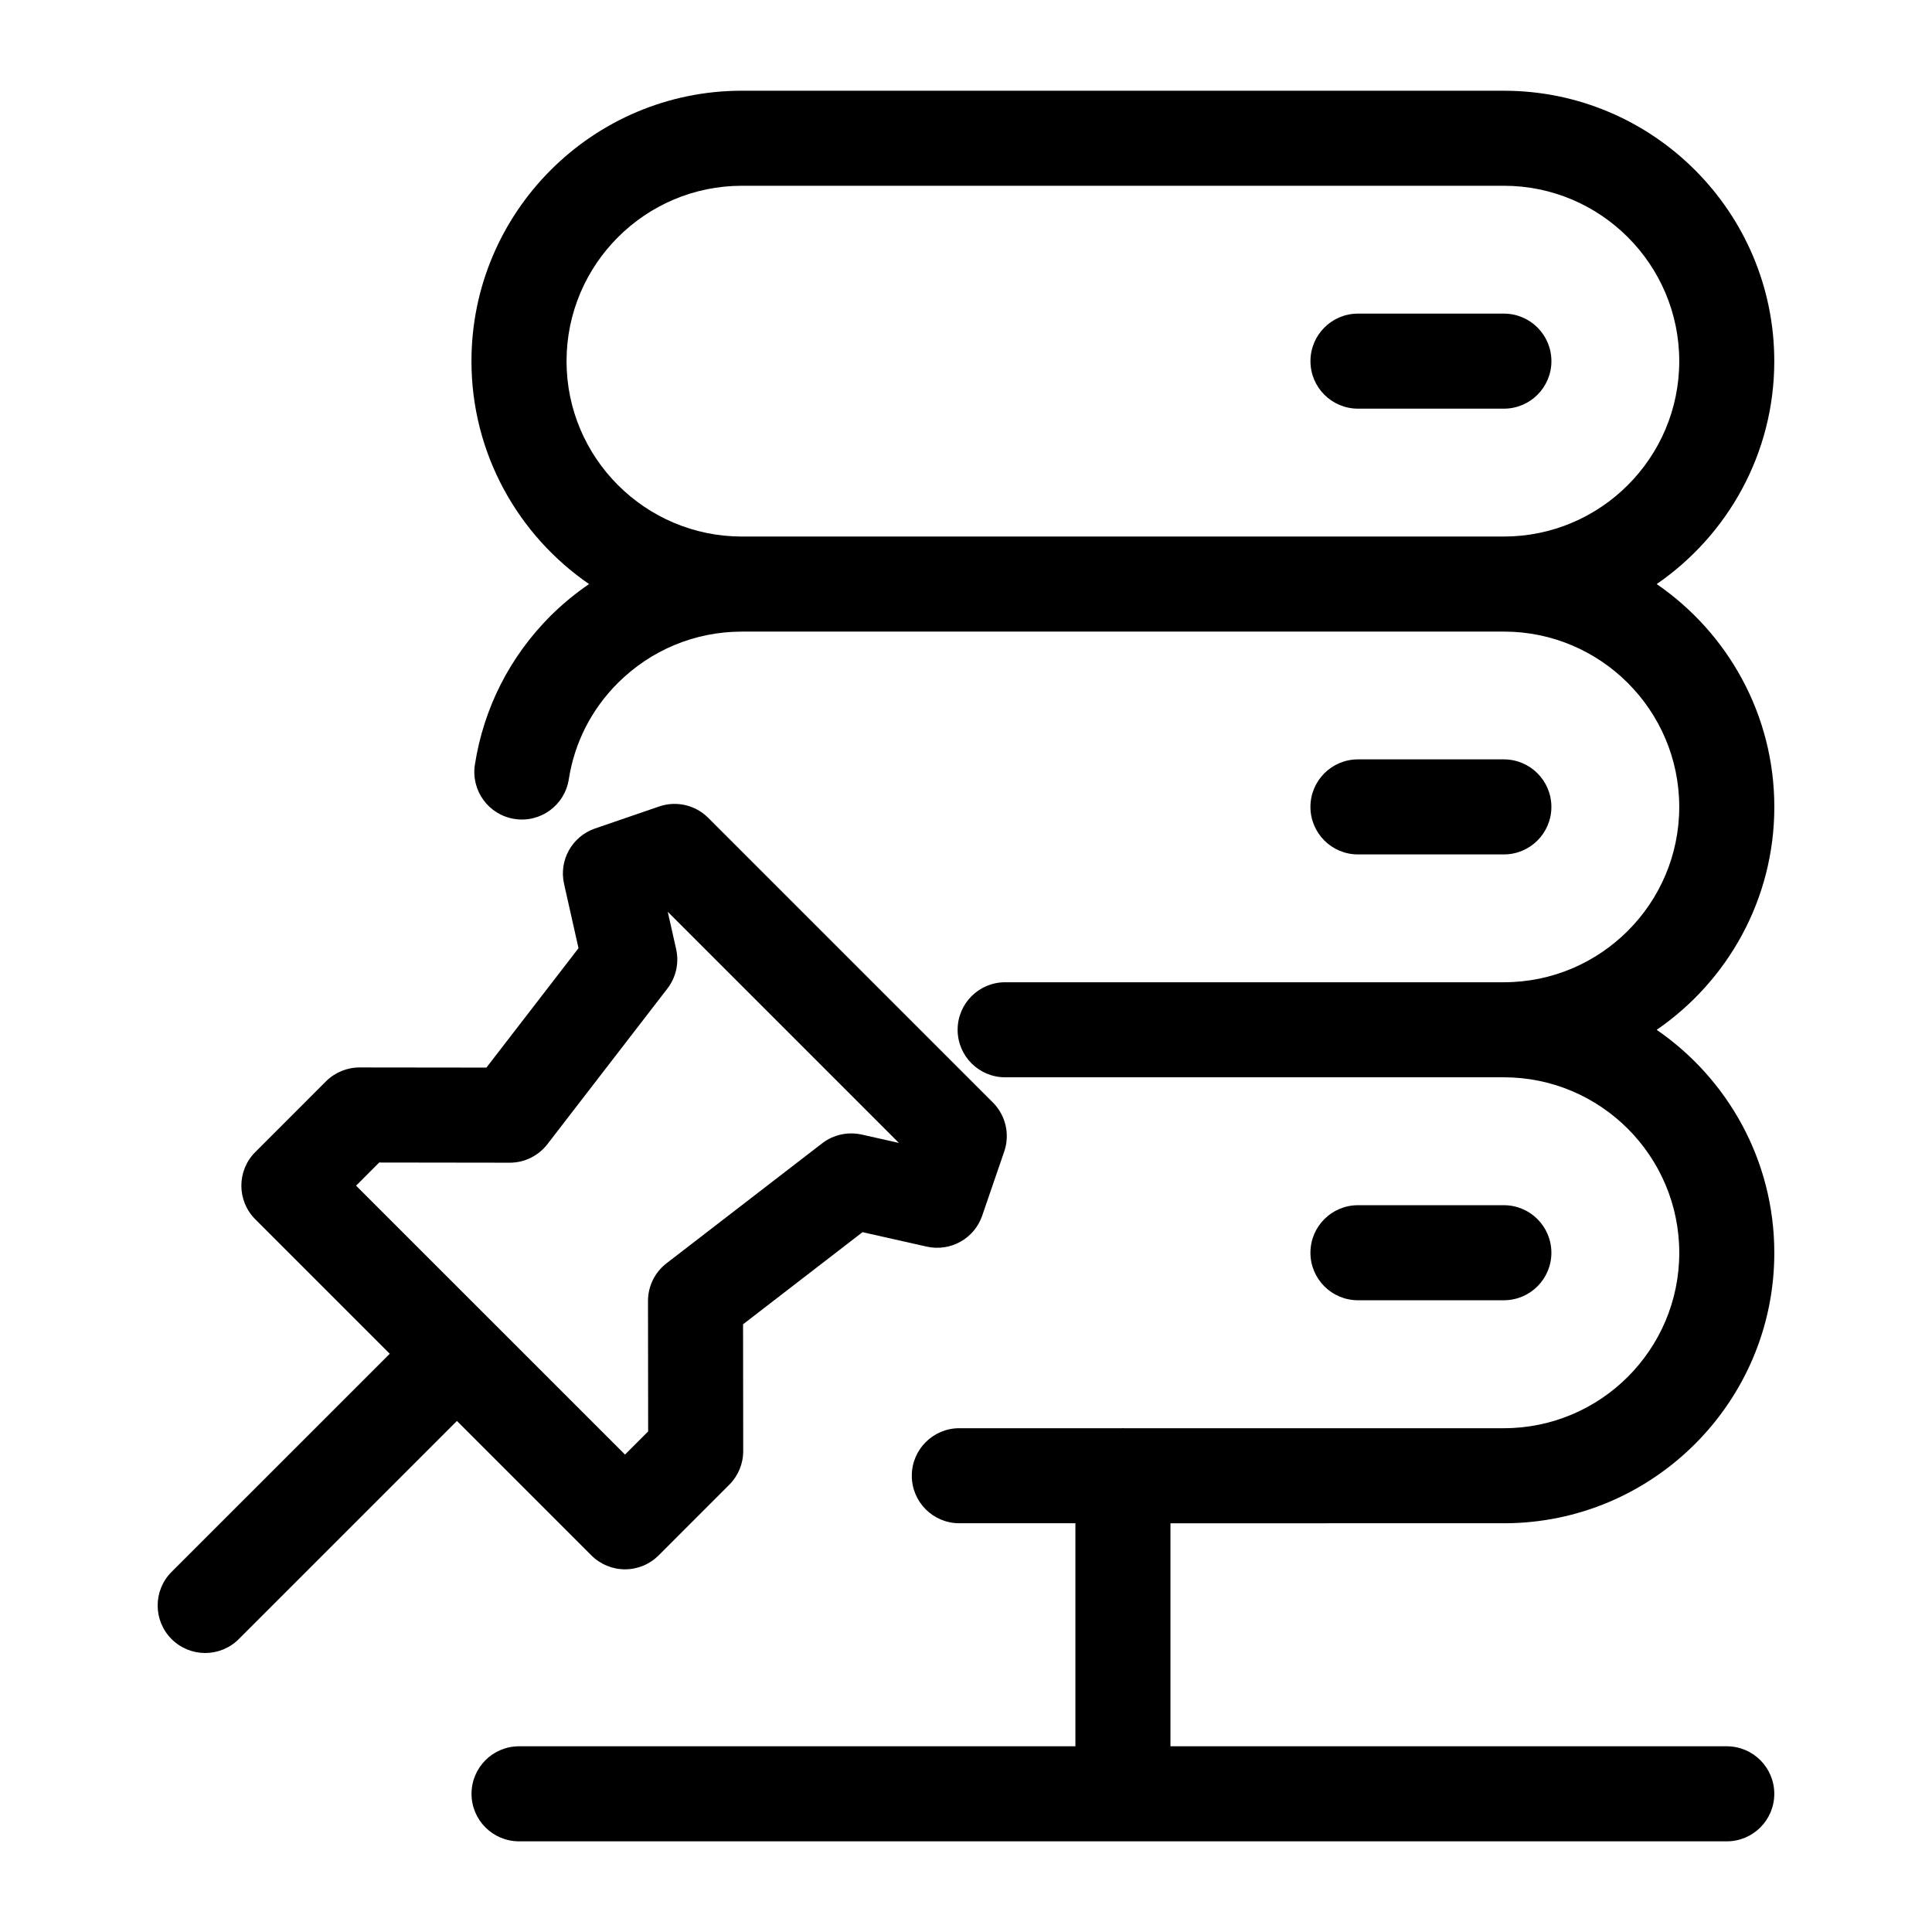 <?xml version="1.0" encoding="UTF-8"?>
<!-- Uploaded to: ICON Repo, www.iconrepo.com, Generator: ICON Repo Mixer Tools -->
<svg fill="#000000" width="800px" height="800px" version="1.1" viewBox="144 144 512 512" xmlns="http://www.w3.org/2000/svg">
 <g>
  <path d="m542.55 547.68c39.516 0 71.66-32.148 71.66-71.66 0-24.512-12.367-46.168-31.172-59.105 18.801-12.93 31.176-34.57 31.176-59.066s-12.367-46.141-31.176-59.066c18.797-12.934 31.164-34.578 31.164-59.066 0-39.52-32.148-71.672-71.668-71.672l-201.92-0.004c-39.52 0-71.672 32.152-71.672 71.672 0 24.488 12.363 46.133 31.16 59.066-3.586 2.469-6.996 5.246-10.156 8.383-10.812 10.801-17.758 24.453-20.098 39.488-1.066 6.871 3.637 13.316 10.508 14.379 6.898 1.078 13.312-3.641 14.379-10.508 1.512-9.715 6.012-18.547 13-25.523 8.805-8.766 20.469-13.602 32.832-13.617h0.039 201.92c0.02 0 0.039-0.004 0.059-0.004 25.609 0.02 46.43 20.859 46.43 46.465 0 25.605-20.824 46.441-46.422 46.465h-0.051-132.17c-6.957 0-12.594 5.637-12.594 12.594s5.637 12.594 12.594 12.594h132.18 0.047c25.598 0.031 46.422 20.887 46.422 46.523 0 25.625-20.848 46.473-46.473 46.473h-100.77c-0.066 0-0.125-0.02-0.195-0.02s-0.133 0.02-0.195 0.02h-43.16c-6.957 0-12.594 5.637-12.594 12.594s5.637 12.594 12.594 12.594h30.762v59.102l-147.44 0.004c-6.957 0-12.594 5.637-12.594 12.594 0 6.957 5.637 12.594 12.594 12.594h320.06c6.957 0 12.594-5.637 12.594-12.594 0-6.957-5.637-12.594-12.594-12.594h-147.43v-59.102zm-248.41-307.97c0-25.629 20.852-46.48 46.48-46.48h201.92c25.629 0 46.477 20.852 46.477 46.48 0 25.609-20.816 46.445-46.422 46.477h-0.039-201.92c-0.02 0-0.039 0.004-0.059 0.004-25.609-0.027-46.438-20.867-46.438-46.48z"/>
  <path d="m542.54 370.43c6.957 0 12.594-5.637 12.594-12.594 0-6.957-5.637-12.594-12.594-12.594h-38.668c-6.957 0-12.594 5.637-12.594 12.594 0 6.957 5.637 12.594 12.594 12.594z"/>
  <path d="m503.88 252.3h38.668c6.957 0 12.594-5.637 12.594-12.594s-5.637-12.594-12.594-12.594h-38.668c-6.957 0-12.594 5.637-12.594 12.594-0.004 6.957 5.637 12.594 12.594 12.594z"/>
  <path d="m542.54 488.58c6.957 0 12.594-5.637 12.594-12.594s-5.637-12.594-12.594-12.594h-38.668c-6.957 0-12.594 5.637-12.594 12.594s5.637 12.594 12.594 12.594z"/>
  <path d="m300.73 556.2c2.363 2.363 5.562 3.688 8.906 3.688s6.543-1.328 8.906-3.688l18.73-18.738c2.363-2.367 3.691-5.57 3.688-8.922l-0.039-33.594 31.66-24.41 17.035 3.836c6.277 1.391 12.59-2.125 14.676-8.203l5.84-17.008c1.562-4.551 0.395-9.594-3.008-12.992l-75.441-75.441c-3.402-3.402-8.449-4.57-12.992-3.008l-17.012 5.84c-6.074 2.086-9.609 8.41-8.195 14.676l3.828 17.043-24.406 31.645-33.605-0.039h-0.016c-3.34 0-6.543 1.328-8.906 3.688l-18.727 18.738c-4.918 4.922-4.918 12.898 0 17.809l35.641 35.641-57.82 57.805c-4.922 4.918-4.922 12.891 0 17.809 2.457 2.457 5.684 3.688 8.906 3.688 3.223 0 6.449-1.23 8.906-3.688l57.812-57.809zm-56.238-104.12 34.582 0.047h0.016c3.906 0 7.586-1.809 9.977-4.906l31.805-41.246c2.289-2.969 3.133-6.797 2.312-10.453l-2.223-9.895 61.262 61.262-9.879-2.223c-3.652-0.801-7.488 0.023-10.453 2.316l-41.258 31.805c-3.098 2.387-4.914 6.074-4.906 9.984l0.039 34.57-6.133 6.133-71.27-71.258z"/>
 </g>
</svg>